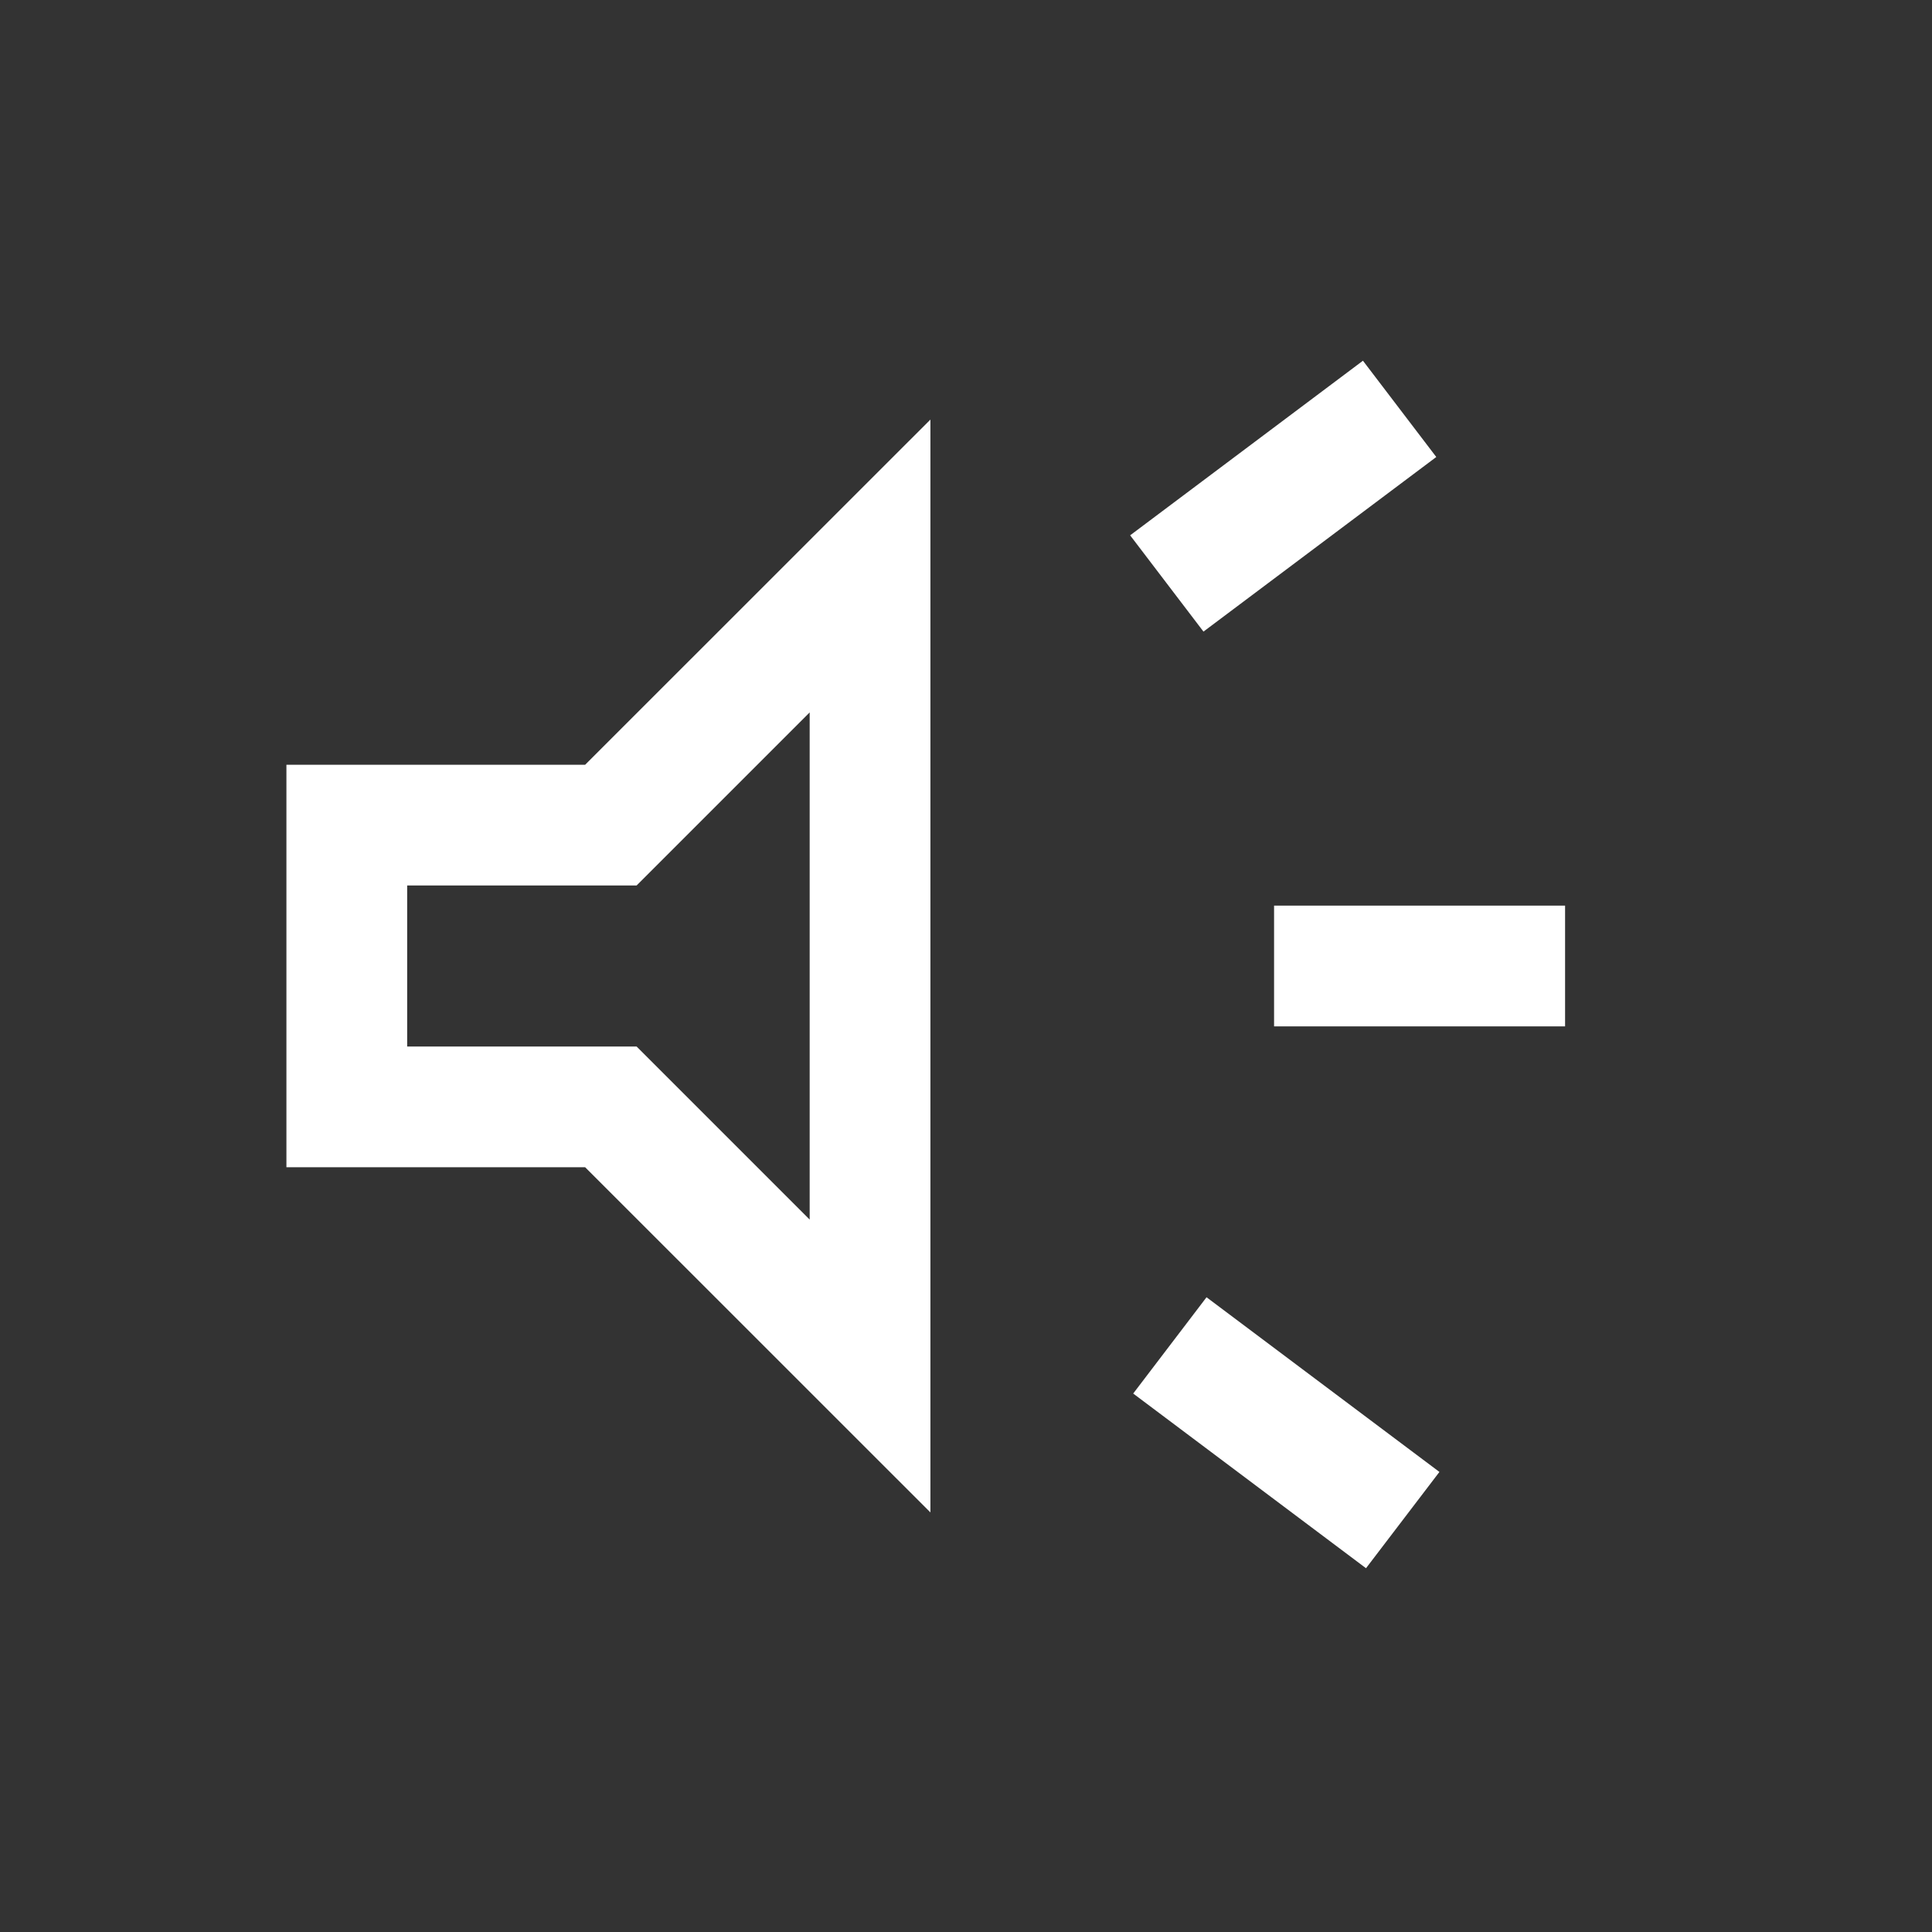 <svg width="24" height="24" viewBox="0 0 24 24" fill="none" xmlns="http://www.w3.org/2000/svg">
<rect x="0" y="0" width="24" height="24" fill="#333333" stroke="none"/>
<mask id="mask0_240_4778" style="mask-type:alpha" maskUnits="userSpaceOnUse" x="0" y="0" width="24" height="24">
<rect width="24" height="24" fill="#D9D9D9"/>
</mask>
<g mask="url(#mask0_240_4778)">
<path d="M15.827 12.75V11.25H19.442V12.75H15.827ZM16.969 19.481L14.077 17.311L14.988 16.115L17.881 18.285L16.969 19.481ZM14.95 7.846L14.039 6.65L16.931 4.481L17.842 5.677L14.95 7.846ZM3.558 14.5V9.5H7.269L11.558 5.212V18.788L7.269 14.5H3.558ZM10.058 8.85L7.908 11H5.058V13H7.908L10.058 15.15V8.85Z" fill="white"/>
</g>
</svg>
